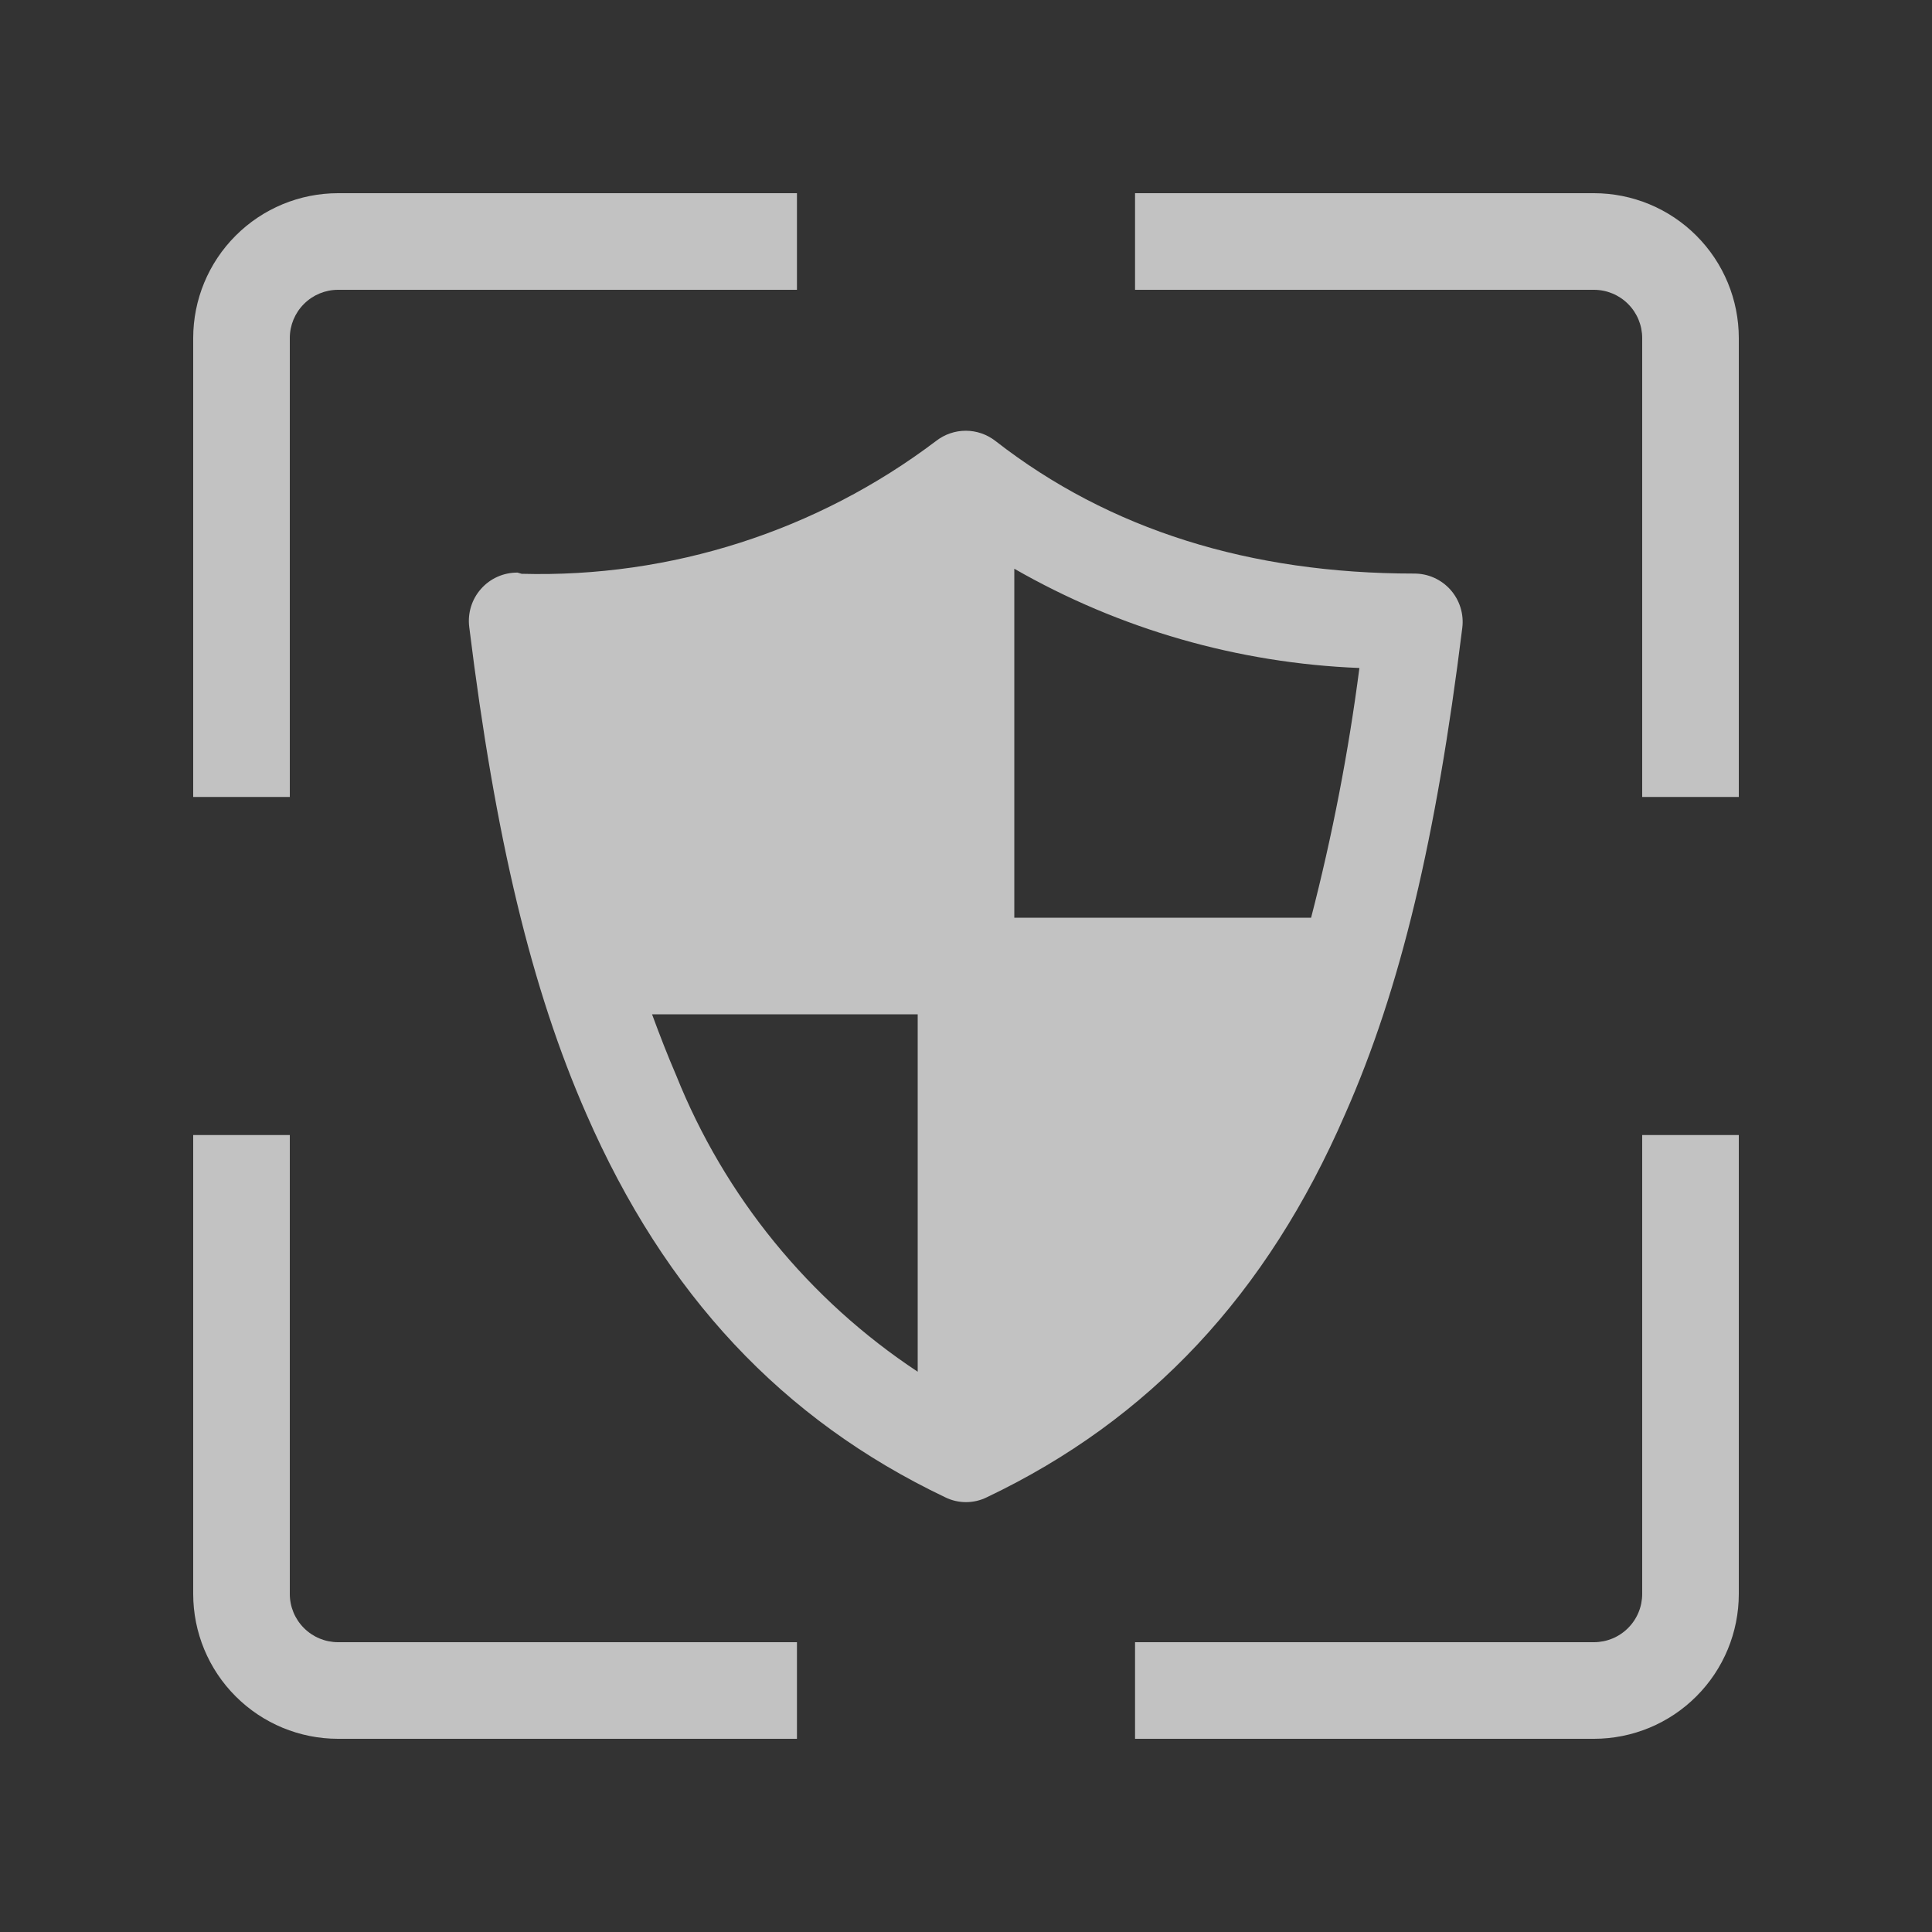 <svg width="40" height="40" viewBox="0 0 40 40" fill="none" xmlns="http://www.w3.org/2000/svg">
<rect x="0" y="0" width="40" height="40" fill="#333333" stroke="none"/>
<path d="M10.715 11.855C10.572 11.854 10.431 11.883 10.301 11.941C10.171 11.999 10.054 12.084 9.96 12.191C9.865 12.297 9.794 12.423 9.752 12.559C9.71 12.695 9.697 12.838 9.715 12.98C10.255 17.355 11.005 20.48 12.14 23.065C13.77 26.8 16.2 29.395 19.57 31C19.704 31.066 19.851 31.1 20 31.1C20.149 31.1 20.296 31.066 20.43 31C23.8 29.395 26.23 26.8 27.85 23.065C29 20.465 29.735 17.355 30.275 13C30.293 12.858 30.28 12.715 30.238 12.579C30.196 12.443 30.125 12.317 30.03 12.21C29.936 12.104 29.819 12.019 29.689 11.961C29.559 11.903 29.418 11.874 29.275 11.875C25.885 11.875 22.97 10.97 20.61 9.13C20.434 8.993 20.218 8.918 19.995 8.918C19.772 8.918 19.556 8.993 19.38 9.13C16.915 10.995 13.889 11.964 10.8 11.88L10.715 11.855ZM21 11.775C23.181 13.026 25.633 13.731 28.145 13.83C27.919 15.572 27.585 17.299 27.145 19H21V11.775ZM19 21V28.4C16.748 26.912 15.003 24.771 14 22.265C13.825 21.86 13.66 21.435 13.5 21H19Z" fill="white" fill-opacity="0.7"/>
<path d="M6 7C6 6.735 6.105 6.48 6.293 6.293C6.48 6.105 6.735 6 7 6H16.5V4H7C6.204 4 5.441 4.316 4.879 4.879C4.316 5.441 4 6.204 4 7V16.5H6V7Z" fill="white" fill-opacity="0.7"/>
<path d="M33 4H23.5V6H33C33.265 6 33.52 6.105 33.707 6.293C33.895 6.48 34 6.735 34 7V16.5H36V7C36 6.204 35.684 5.441 35.121 4.879C34.559 4.316 33.796 4 33 4Z" fill="white" fill-opacity="0.7"/>
<path d="M7 36H16.5V34H7C6.735 34 6.48 33.895 6.293 33.707C6.105 33.52 6 33.265 6 33V23.5H4V33C4 33.796 4.316 34.559 4.879 35.121C5.441 35.684 6.204 36 7 36Z" fill="white" fill-opacity="0.7"/>
<path d="M34 33C34 33.265 33.895 33.52 33.707 33.707C33.52 33.895 33.265 34 33 34H23.5V36H33C33.796 36 34.559 35.684 35.121 35.121C35.684 34.559 36 33.796 36 33V23.5H34V33Z" fill="white" fill-opacity="0.7"/>
</svg>
